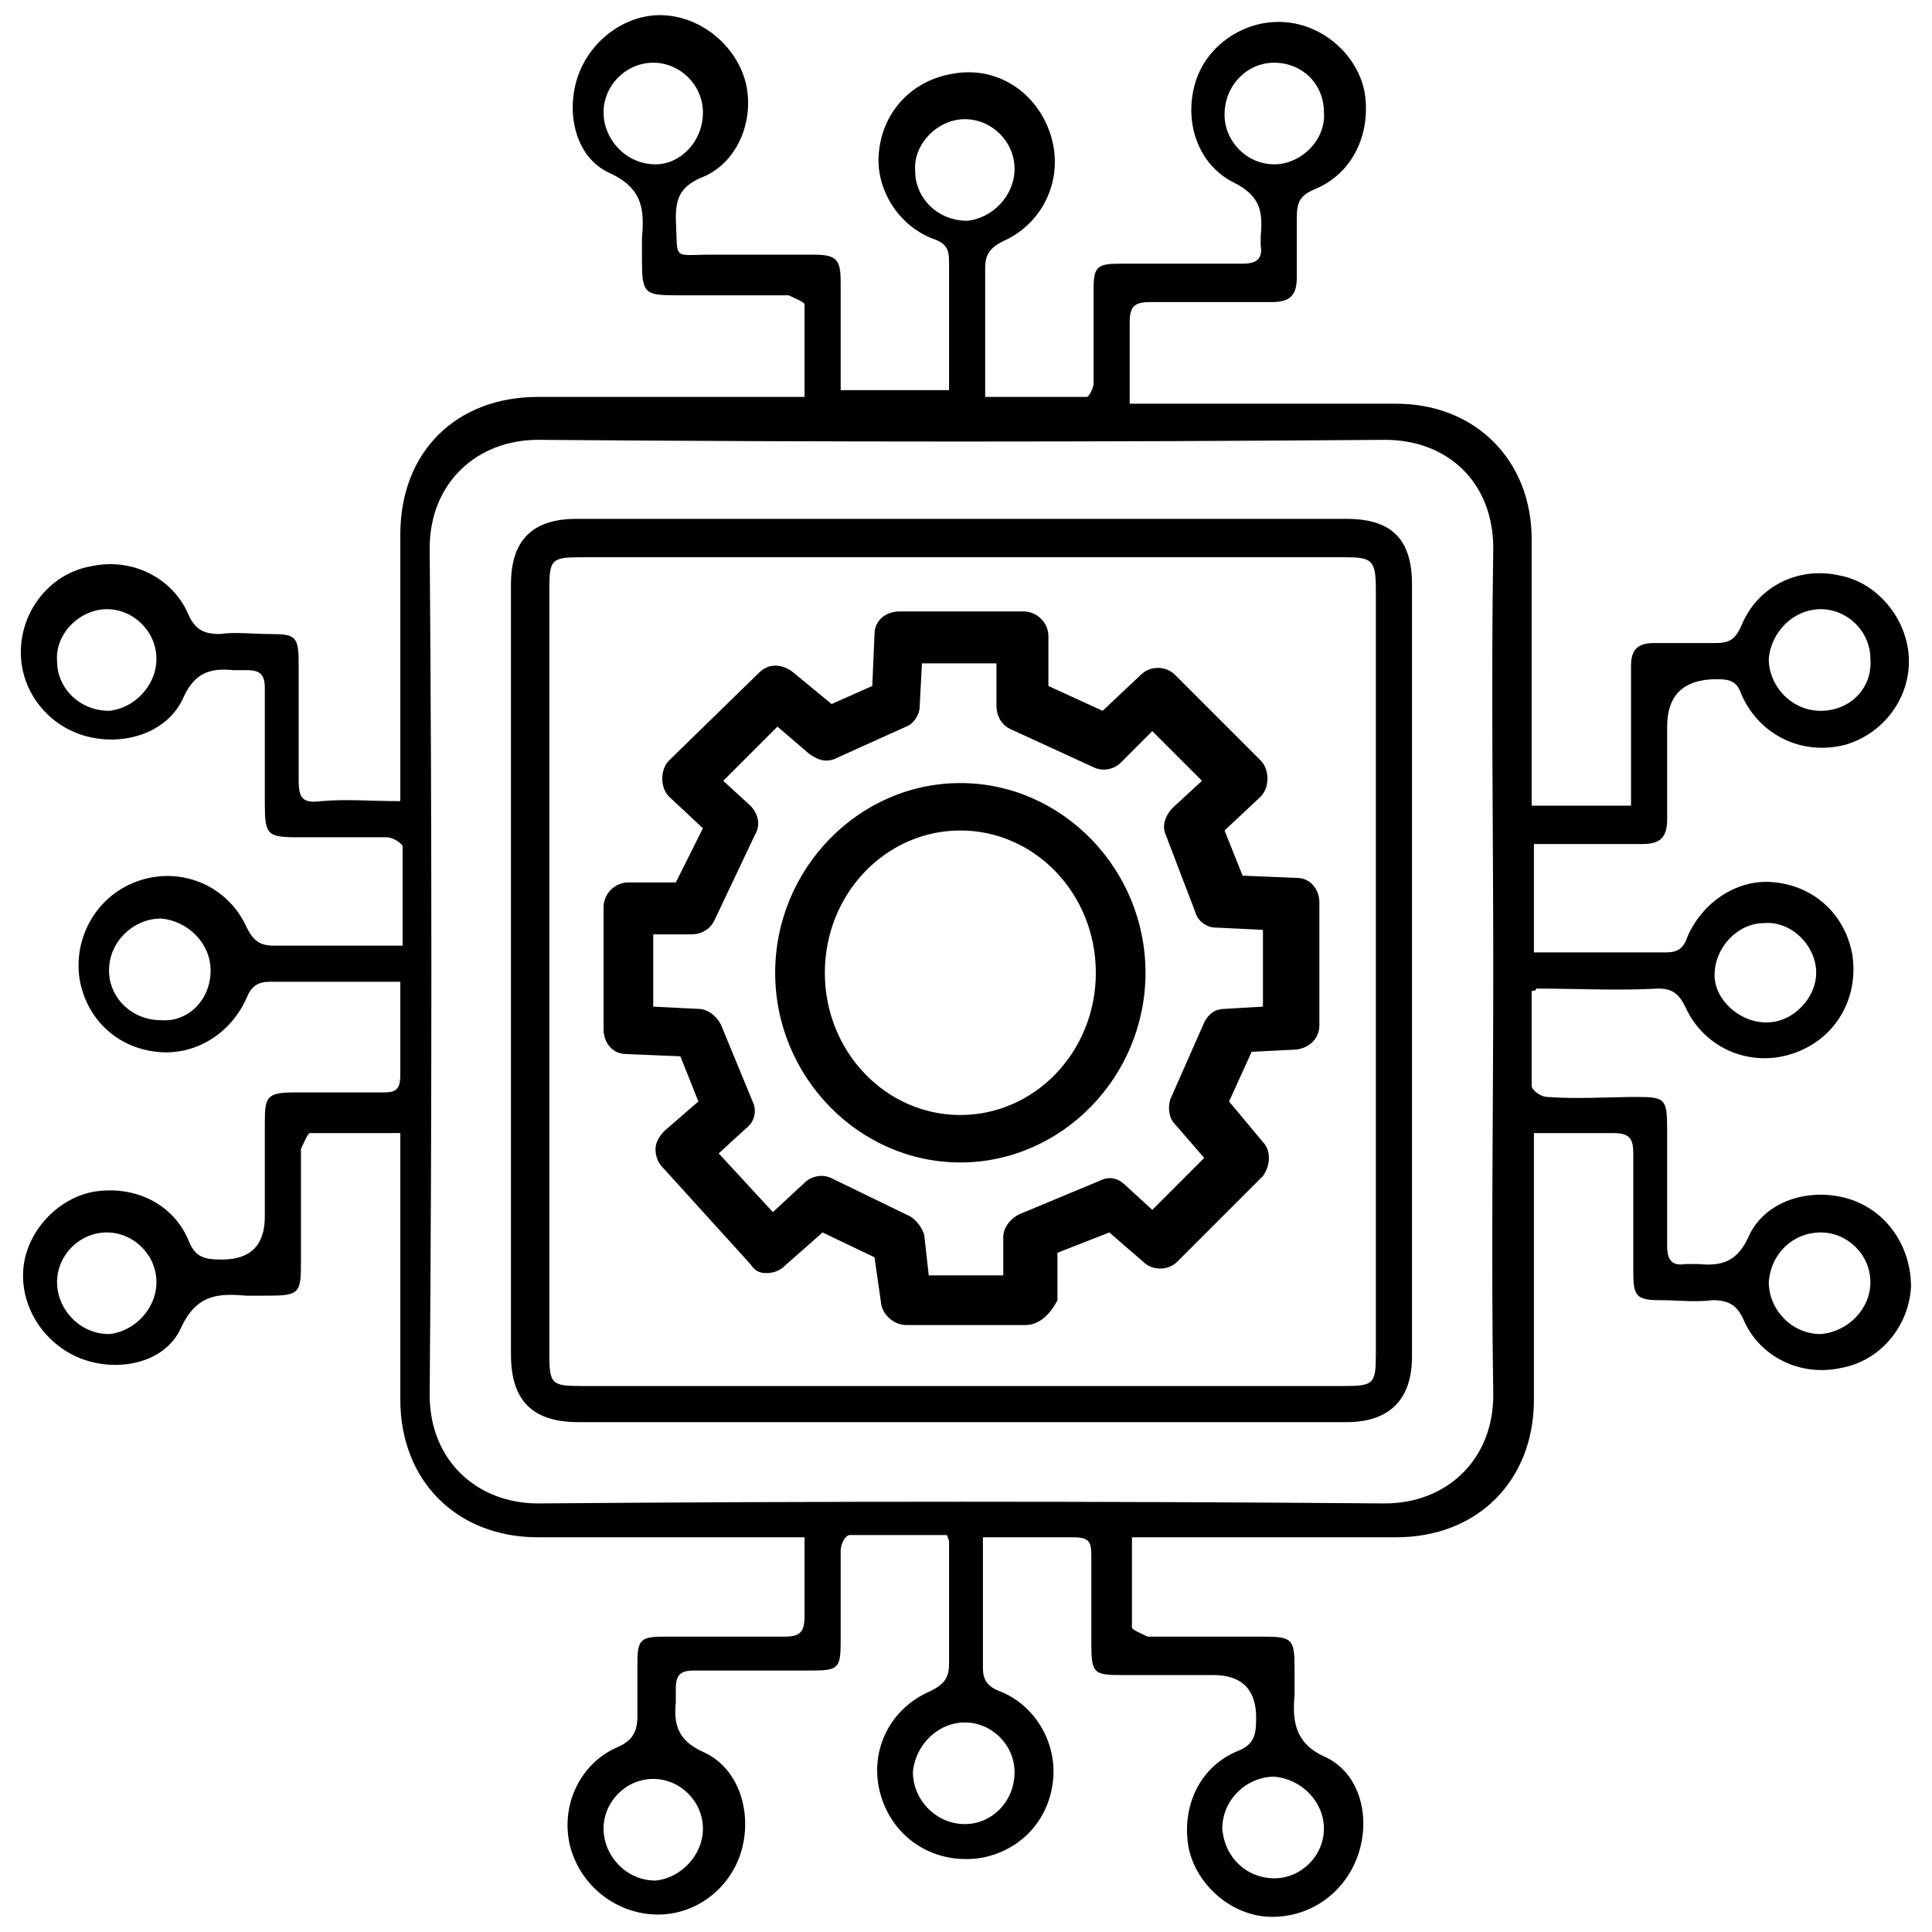 <svg width="70" height="70" viewBox="0 0 70 70" fill="none" xmlns="http://www.w3.org/2000/svg">
<path d="M34.795 42.118C31.113 42.118 28.086 39.008 28.086 35.245C28.086 31.481 31.113 28.372 34.795 28.372C38.477 28.372 41.504 31.481 41.504 35.245C41.504 39.008 38.477 42.118 34.795 42.118ZM34.795 30.09C32.095 30.09 29.886 32.381 29.886 35.245C29.886 38.108 32.095 40.399 34.795 40.399C37.495 40.399 39.704 38.108 39.704 35.245C39.704 32.381 37.495 30.09 34.795 30.09ZM37.168 48.008H32.831C32.422 48.008 32.013 47.681 31.931 47.272L31.686 45.554L29.804 44.654L28.413 45.881C28.25 46.045 28.004 46.127 27.759 46.127C27.513 46.127 27.35 46.045 27.186 45.799L23.995 42.281C23.831 42.118 23.75 41.872 23.75 41.627C23.75 41.381 23.913 41.136 24.077 40.972L25.304 39.908L24.65 38.272L22.686 38.19C22.195 38.19 21.868 37.781 21.868 37.29V32.872C21.868 32.381 22.277 31.972 22.768 31.972H24.486L25.468 30.009L24.241 28.863C24.077 28.699 23.995 28.454 23.995 28.209C23.995 27.963 24.077 27.718 24.241 27.554L27.513 24.363C27.84 24.036 28.331 24.036 28.741 24.363L30.131 25.509L31.604 24.854L31.686 22.972C31.686 22.481 32.095 22.154 32.586 22.154H37.086C37.577 22.154 37.986 22.563 37.986 23.054V24.854L39.95 25.754L41.34 24.445C41.668 24.118 42.24 24.118 42.568 24.445L45.677 27.554C45.84 27.718 45.922 27.963 45.922 28.209C45.922 28.454 45.84 28.699 45.677 28.863L44.368 30.09L45.022 31.727L46.986 31.808C47.477 31.808 47.804 32.218 47.804 32.709V37.127C47.804 37.618 47.477 37.945 46.986 38.027L45.35 38.108L44.531 39.908L45.759 41.381C46.086 41.709 46.004 42.281 45.759 42.608L42.65 45.718C42.322 46.045 41.75 46.045 41.422 45.718L40.195 44.654L38.313 45.39V47.108C38.068 47.599 37.659 48.008 37.168 48.008ZM33.65 46.209H36.35V44.818C36.35 44.49 36.595 44.163 36.922 43.999L39.868 42.772C40.195 42.608 40.522 42.69 40.768 42.936L41.75 43.836L43.631 41.954L42.568 40.727C42.322 40.481 42.322 40.072 42.404 39.827L43.631 37.045C43.795 36.718 44.041 36.554 44.368 36.554L45.759 36.472V33.69L44.041 33.608C43.713 33.608 43.386 33.363 43.304 33.036L42.24 30.254C42.077 29.927 42.24 29.518 42.486 29.272L43.55 28.29L41.75 26.49L40.604 27.636C40.359 27.881 39.95 27.963 39.622 27.799L36.595 26.409C36.268 26.245 36.104 25.918 36.104 25.59V24.036H33.404L33.322 25.59C33.322 25.918 33.077 26.245 32.831 26.327L30.295 27.472C29.968 27.636 29.64 27.554 29.313 27.308L28.168 26.327L26.204 28.29L27.186 29.19C27.431 29.436 27.595 29.845 27.35 30.254L25.877 33.363C25.713 33.69 25.386 33.854 25.059 33.854H23.668V36.472L25.304 36.554C25.631 36.554 25.959 36.799 26.122 37.127L27.268 39.908C27.431 40.236 27.35 40.645 27.022 40.89L26.041 41.79L28.004 43.918L29.15 42.854C29.395 42.608 29.804 42.527 30.131 42.69L32.995 44.081C33.24 44.245 33.404 44.49 33.486 44.736L33.65 46.209ZM55.495 35.899V39.336C55.495 39.499 55.822 39.745 56.068 39.745C57.131 39.827 58.277 39.745 59.34 39.745C60.322 39.745 60.404 39.827 60.404 40.89V45.145C60.404 45.636 60.568 45.881 61.059 45.799H61.55C62.368 45.881 62.941 45.718 63.35 44.818C63.922 43.508 65.559 43.018 66.95 43.427C68.341 43.836 69.24 45.145 69.24 46.618C69.159 48.09 68.095 49.318 66.704 49.563C65.231 49.89 63.759 49.154 63.186 47.845C62.941 47.272 62.613 47.108 62.041 47.108C61.386 47.19 60.813 47.108 60.159 47.108C59.259 47.108 59.177 46.945 59.177 46.045V41.79C59.177 41.218 59.013 41.054 58.441 41.054H55.577V50.709C55.577 53.654 53.531 55.699 50.586 55.699H41.013V58.972C41.013 59.054 41.422 59.218 41.586 59.299H45.759C46.822 59.299 46.904 59.381 46.904 60.445V61.427C46.822 62.327 46.904 63.145 47.968 63.636C49.277 64.209 49.686 65.845 49.195 67.236C48.704 68.627 47.395 69.527 45.922 69.445C44.531 69.363 43.304 68.218 43.059 66.909C42.813 65.436 43.468 64.045 44.777 63.472C45.431 63.227 45.513 62.899 45.513 62.245C45.513 61.209 44.995 60.69 43.959 60.69H40.604C39.622 60.69 39.541 60.608 39.541 59.545V56.354C39.541 55.863 39.459 55.699 38.886 55.699H35.613V60.445C35.613 60.854 35.777 61.099 36.186 61.263C37.495 61.754 38.313 63.145 38.15 64.536C37.986 66.008 36.922 67.072 35.531 67.318C33.895 67.563 32.422 66.663 31.931 65.109C31.441 63.554 32.177 61.918 33.731 61.263C34.222 61.018 34.386 60.772 34.386 60.281V55.863C34.386 55.863 34.386 55.781 34.304 55.618H30.786C30.622 55.618 30.459 55.945 30.459 56.19V59.463C30.459 60.445 30.377 60.527 29.395 60.527H25.14C24.65 60.527 24.486 60.69 24.486 61.181V61.672C24.404 62.49 24.568 63.063 25.468 63.472C26.777 64.045 27.268 65.681 26.859 67.072C26.45 68.463 25.14 69.445 23.668 69.363C22.195 69.281 20.968 68.218 20.64 66.827C20.313 65.354 21.05 63.881 22.359 63.309C22.931 63.063 23.095 62.736 23.095 62.163V60.199C23.095 59.381 23.259 59.299 24.077 59.299H28.413C28.986 59.299 29.15 59.136 29.15 58.563V55.699H19.495C16.55 55.699 14.504 53.654 14.504 50.709V41.054H11.231C11.15 41.054 10.986 41.463 10.904 41.627V45.799C10.904 46.863 10.822 46.945 9.677 46.945H8.94C7.959 46.863 7.14 46.863 6.568 48.09C5.995 49.399 4.277 49.727 2.968 49.236C1.659 48.745 0.759 47.436 0.84 46.045C0.922 44.654 2.068 43.427 3.377 43.181C4.85 42.936 6.24 43.59 6.813 44.899C7.059 45.554 7.386 45.636 8.04 45.636C9.077 45.636 9.595 45.118 9.595 44.081V40.645C9.595 39.745 9.677 39.581 10.659 39.581H13.85C14.341 39.581 14.504 39.499 14.504 38.927V35.572H9.759C9.35 35.572 9.104 35.736 8.94 36.145C8.368 37.454 7.059 38.272 5.668 38.108C4.195 37.945 3.131 36.881 2.886 35.49C2.64 33.936 3.54 32.381 5.095 31.89C6.65 31.399 8.286 32.136 8.94 33.608C9.186 34.099 9.431 34.263 9.922 34.263H14.586V30.663C14.586 30.581 14.259 30.336 14.013 30.336H10.822C9.677 30.336 9.595 30.254 9.595 29.108V24.936C9.595 24.445 9.431 24.281 8.94 24.281H8.45C7.631 24.199 7.059 24.363 6.65 25.263C6.077 26.572 4.44 27.063 3.05 26.654C1.659 26.245 0.677 24.936 0.759 23.463C0.84 21.99 1.904 20.763 3.295 20.518C4.768 20.19 6.24 20.927 6.813 22.236C7.059 22.808 7.386 22.972 7.959 22.972C8.531 22.89 9.186 22.972 9.759 22.972C10.741 22.972 10.822 23.054 10.822 24.118V28.29C10.822 28.945 10.986 29.108 11.64 29.027C12.54 28.945 13.441 29.027 14.504 29.027V19.372C14.504 16.345 16.55 14.381 19.495 14.381H29.15V11.027C29.15 10.945 28.741 10.781 28.577 10.699H24.486C23.34 10.699 23.259 10.618 23.259 9.39V8.654C23.34 7.672 23.34 6.854 22.113 6.281C20.804 5.709 20.477 3.99 20.968 2.681C21.459 1.372 22.768 0.472 24.077 0.554C25.468 0.636 26.695 1.699 27.022 3.009C27.35 4.399 26.695 5.954 25.386 6.445C24.65 6.772 24.486 7.181 24.486 7.918C24.568 9.472 24.322 9.227 25.795 9.227H29.477C30.295 9.227 30.459 9.39 30.459 10.209V14.136H34.386V9.472C34.386 9.063 34.304 8.818 33.813 8.654C32.504 8.163 31.686 6.772 31.85 5.463C32.013 3.99 33.077 2.927 34.468 2.681C36.104 2.354 37.577 3.336 38.068 4.89C38.559 6.445 37.822 8.081 36.35 8.736C35.859 8.981 35.695 9.227 35.695 9.718V14.381H39.377C39.459 14.381 39.622 14.054 39.622 13.89V10.454C39.622 9.636 39.786 9.554 40.604 9.554H45.022C45.513 9.554 45.759 9.39 45.677 8.899V8.572C45.759 7.672 45.677 7.099 44.695 6.609C43.386 5.954 42.895 4.399 43.304 3.009C43.713 1.618 45.104 0.718 46.495 0.799C47.968 0.881 49.195 2.027 49.441 3.336C49.686 4.809 49.031 6.281 47.641 6.854C47.068 7.099 46.986 7.345 46.986 7.918V10.045C46.986 10.699 46.74 10.945 46.086 10.945H41.668C41.095 10.945 40.931 11.108 40.931 11.681V14.627H50.586C53.45 14.627 55.495 16.672 55.495 19.536V29.19H59.095V24.118C59.095 23.545 59.34 23.299 59.913 23.299H62.122C62.613 23.299 62.859 23.218 63.104 22.645C63.677 21.254 65.15 20.518 66.622 20.845C68.013 21.09 69.077 22.399 69.159 23.79C69.24 25.263 68.259 26.572 66.868 26.981C65.313 27.39 63.759 26.654 63.104 25.181C62.941 24.69 62.695 24.608 62.204 24.608C61.004 24.608 60.404 25.181 60.404 26.327V29.681C60.404 30.336 60.159 30.581 59.504 30.581H55.577V34.508H60.322C60.731 34.508 60.977 34.427 61.141 33.936C61.713 32.627 63.022 31.808 64.331 31.972C65.804 32.136 66.868 33.199 67.113 34.59C67.359 36.227 66.459 37.699 64.904 38.19C63.35 38.681 61.713 37.945 61.059 36.472C60.813 35.981 60.568 35.818 60.077 35.818C58.604 35.899 57.131 35.818 55.659 35.818C55.659 35.899 55.577 35.899 55.495 35.899ZM54.104 35.163C54.104 30.09 54.022 24.936 54.104 19.863C54.104 17.49 52.468 15.936 50.177 15.936C39.95 16.018 29.722 16.018 19.495 15.936C17.286 15.936 15.568 17.49 15.568 19.863C15.65 30.09 15.65 40.318 15.568 50.545C15.568 52.918 17.286 54.472 19.495 54.472C29.722 54.39 39.95 54.39 50.177 54.472C52.386 54.472 54.104 52.918 54.104 50.545C54.022 45.39 54.104 40.318 54.104 35.163ZM36.759 6.118C36.759 5.136 35.941 4.318 34.959 4.318C33.977 4.318 33.077 5.218 33.159 6.199C33.159 7.181 33.977 7.999 35.041 7.999C35.941 7.918 36.759 7.099 36.759 6.118ZM7.631 35.163C7.631 34.181 6.813 33.363 5.831 33.281C4.85 33.281 3.95 34.099 3.95 35.163C3.95 36.145 4.768 36.963 5.831 36.963C6.813 37.045 7.631 36.227 7.631 35.163ZM64.004 37.045C64.986 37.045 65.804 36.145 65.804 35.245C65.804 34.263 64.904 33.363 63.922 33.445C62.941 33.445 62.122 34.345 62.122 35.327C62.122 36.227 63.022 37.045 64.004 37.045ZM36.759 64.209C36.759 63.227 35.941 62.408 34.959 62.408C33.977 62.408 33.159 63.227 33.077 64.209C33.077 65.19 33.895 66.09 34.959 66.09C35.941 66.09 36.759 65.272 36.759 64.209ZM25.468 66.254C25.468 65.272 24.65 64.454 23.668 64.454C22.686 64.454 21.868 65.272 21.868 66.254C21.868 67.236 22.686 68.136 23.75 68.136C24.65 68.054 25.468 67.236 25.468 66.254ZM46.168 68.054C47.15 68.054 47.968 67.236 47.968 66.254C47.968 65.272 47.15 64.454 46.168 64.372C45.186 64.372 44.286 65.19 44.286 66.254C44.368 67.318 45.186 68.054 46.168 68.054ZM67.768 46.454C67.768 45.472 66.95 44.654 65.968 44.654C64.986 44.654 64.168 45.39 64.086 46.454C64.086 47.436 64.904 48.336 65.968 48.336C66.95 48.254 67.768 47.436 67.768 46.454ZM25.468 4.072C25.468 3.09 24.65 2.272 23.668 2.272C22.686 2.272 21.868 3.09 21.868 4.072C21.868 5.054 22.686 5.954 23.75 5.954C24.65 5.954 25.468 5.136 25.468 4.072ZM46.168 2.272C45.186 2.272 44.368 3.09 44.368 4.154C44.368 5.136 45.186 5.954 46.168 5.954C47.15 5.954 48.05 5.054 47.968 4.072C47.968 3.009 47.15 2.272 46.168 2.272ZM5.668 23.872C5.668 22.89 4.85 22.072 3.868 22.072C2.886 22.072 1.986 22.972 2.068 23.954C2.068 24.936 2.886 25.754 3.95 25.754C4.85 25.672 5.668 24.854 5.668 23.872ZM67.768 23.872C67.768 22.89 66.95 22.072 65.968 22.072C64.986 22.072 64.168 22.89 64.086 23.872C64.086 24.854 64.904 25.754 65.968 25.754C67.031 25.754 67.85 24.936 67.768 23.872ZM5.668 46.454C5.668 45.472 4.85 44.654 3.868 44.654C2.886 44.654 2.068 45.472 2.068 46.454C2.068 47.436 2.886 48.336 3.95 48.336C4.85 48.254 5.668 47.436 5.668 46.454ZM34.877 51.527H20.968C19.331 51.527 18.513 50.79 18.513 49.072V21.172C18.513 19.536 19.331 18.799 20.886 18.799H48.786C50.422 18.799 51.159 19.536 51.159 21.172V49.154C51.159 50.709 50.34 51.527 48.786 51.527H34.877ZM34.795 50.218H48.704C49.768 50.218 49.85 50.136 49.85 49.072V21.336C49.85 20.272 49.686 20.19 48.704 20.19H21.05C19.986 20.19 19.904 20.272 19.904 21.336V49.072C19.904 50.136 19.986 50.218 21.05 50.218H34.795Z" fill="black"/>
</svg>
